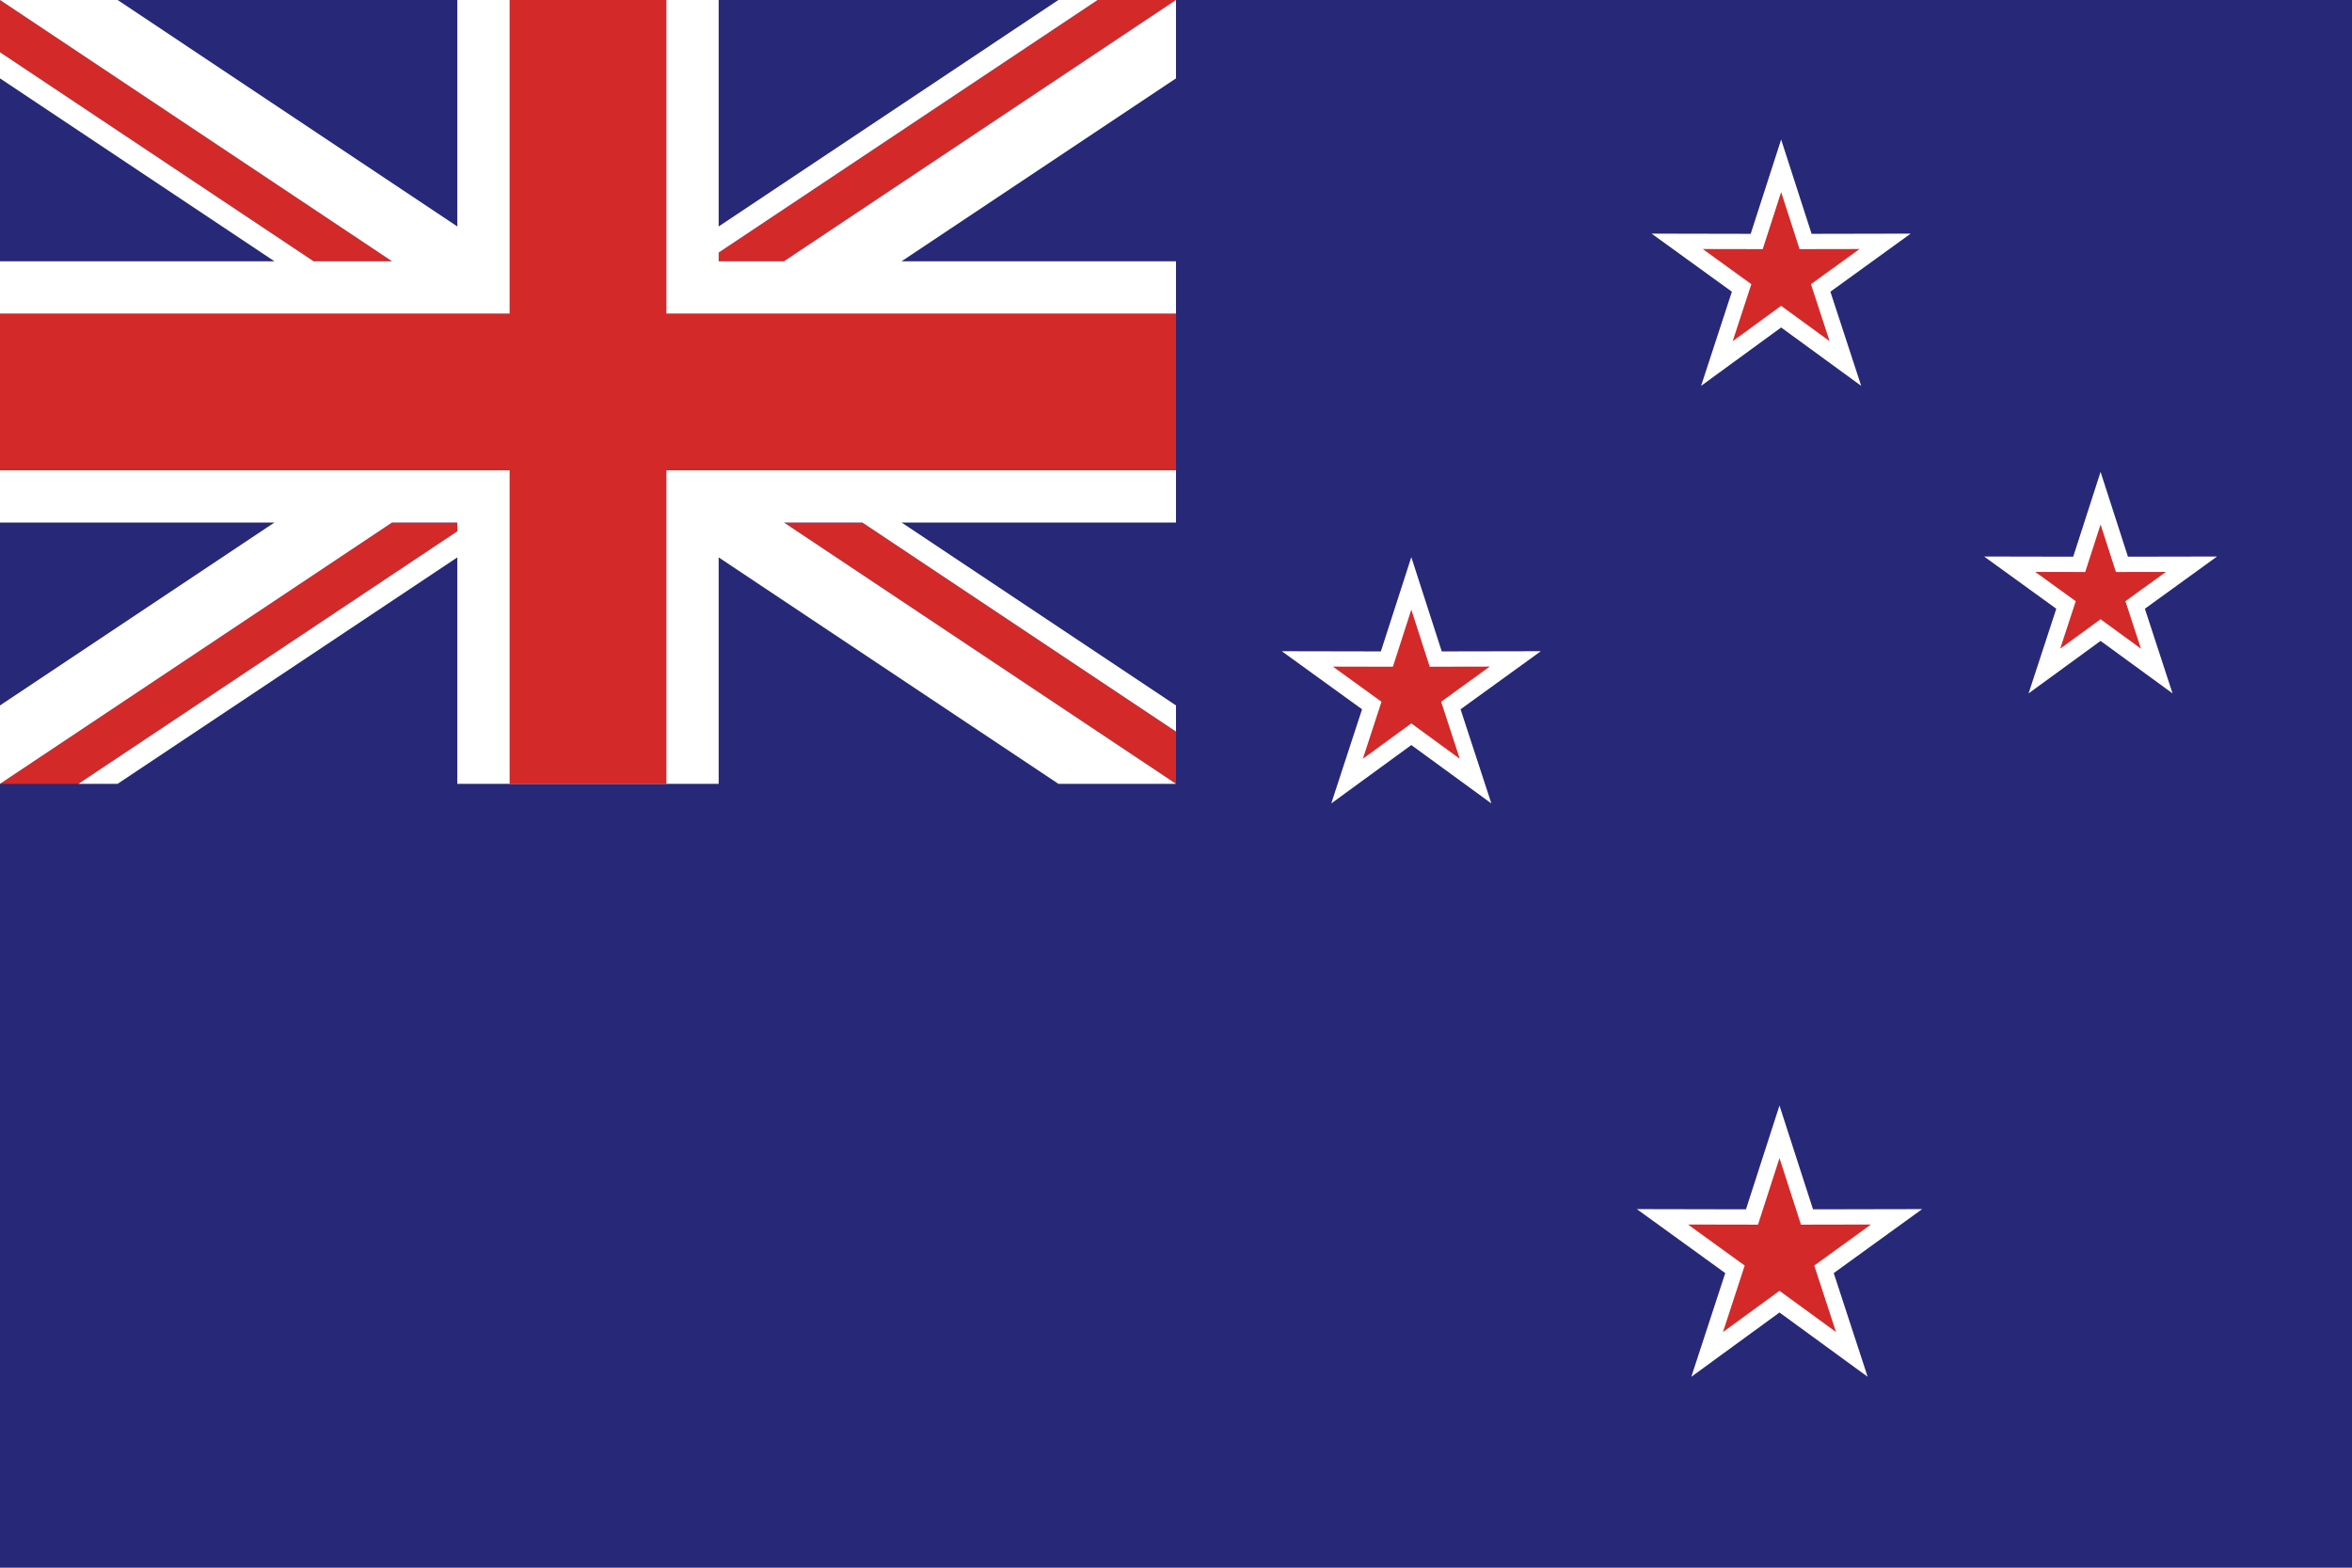 <?xml version="1.0" encoding="UTF-8"?>
<!DOCTYPE svg PUBLIC "-//W3C//DTD SVG 1.1//EN" "http://www.w3.org/Graphics/SVG/1.1/DTD/svg11.dtd">
<!-- Creator: CorelDRAW -->
<svg xmlns="http://www.w3.org/2000/svg" xml:space="preserve" width="225mm" height="150mm" style="shape-rendering:geometricPrecision; text-rendering:geometricPrecision; image-rendering:optimizeQuality; fill-rule:evenodd; clip-rule:evenodd"
viewBox="0 0 225 150">
 <defs>
  <style type="text/css">
   <![CDATA[
    .fil2 {fill:none}
    .fil1 {fill:white}
    .fil0 {fill:#282878}
    .fil3 {fill:#D32928}
   ]]>
  </style>
 </defs>
 <g id="Layer_x0020_1">
  <polygon class="fil0" points="0,0 225,0 225,150 0,150 "/>
  <polygon class="fil1" points="170.39,13.352 173.302,22.373 182.781,22.354 175.101,27.911 178.048,36.92 170.39,31.334 162.732,36.92 165.678,27.911 157.999,22.354 167.478,22.373 "/>
  <polygon class="fil2" points="200.948,45.153 203.566,53.265 212.09,53.248 205.185,58.245 207.834,66.346 200.948,61.323 194.062,66.346 196.711,58.245 189.806,53.248 198.33,53.265 "/>
  <polygon class="fil1" points="200.948,45.153 203.566,53.265 212.09,53.248 205.185,58.245 207.834,66.346 200.948,61.323 194.062,66.346 196.711,58.245 189.806,53.248 198.33,53.265 "/>
  <polygon class="fil1" points="135.011,53.308 137.923,62.328 147.401,62.31 139.722,67.866 142.669,76.875 135.011,71.289 127.353,76.875 130.299,67.866 122.62,62.31 132.099,62.328 "/>
  <polygon class="fil1" points="170.232,105.779 173.439,115.713 183.878,115.692 175.421,121.812 178.665,131.734 170.232,125.582 161.798,131.734 165.043,121.812 156.586,115.692 167.025,115.713 "/>
  <polygon class="fil3" points="33.75,25 37.5,25 0,0 0,2.5 0,5 30,25 "/>
  <polygon class="fil3" points="82.5,50 78.75,50 75,50 112.5,75 112.5,72.5 112.5,70 "/>
  <polygon class="fil3" points="71.25,25 75,25 112.5,0 108.75,0 105,0 67.5,25 "/>
  <polygon class="fil3" points="3.75,75 7.5,75 45,50 41.25,50 37.5,50 0,75 "/>
  <polygon class="fil1" points="26.25,50 0,67.5 0,75 37.5,50 43.75,50 43.75,50.833 7.5,75 11.25,75 43.75,53.333 43.75,75 68.75,75 68.75,53.333 101.25,75 112.5,75 75,50 82.5,50 112.5,70 112.5,67.5 86.25,50 112.5,50 112.5,25 86.25,25 112.5,7.5 112.5,0 75,25 68.75,25 68.75,24.167 105,0 101.25,0 68.75,21.667 68.75,0 43.75,0 43.75,21.667 11.25,0 0,0 37.5,25 30,25 0,5 0,7.5 26.25,25 0,25 0,50 "/>
  <polygon class="fil3" points="48.75,75 48.75,45 0,45 0,30 48.75,30 48.75,0 63.75,0 63.75,30 112.5,30 112.5,45 63.75,45 63.75,75 "/>
  <polygon class="fil3" points="170.232,110.809 172.288,117.179 178.982,117.166 173.559,121.091 175.64,127.453 170.232,123.508 164.824,127.453 166.904,121.091 161.481,117.166 168.175,117.179 "/>
  <polygon class="fil3" points="135.011,58.333 136.773,63.794 142.511,63.782 137.863,67.146 139.646,72.599 135.011,69.218 130.375,72.599 132.159,67.146 127.51,63.782 133.248,63.794 "/>
  <polygon class="fil3" points="200.948,50.182 202.416,54.731 207.197,54.722 203.324,57.524 204.81,62.067 200.948,59.25 197.086,62.067 198.572,57.524 194.699,54.722 199.479,54.731 "/>
  <polygon class="fil3" points="170.39,18.378 172.153,23.838 177.89,23.827 173.242,27.191 175.025,32.644 170.39,29.263 165.754,32.644 167.538,27.191 162.89,23.827 168.627,23.838 "/>
 </g>
</svg>
